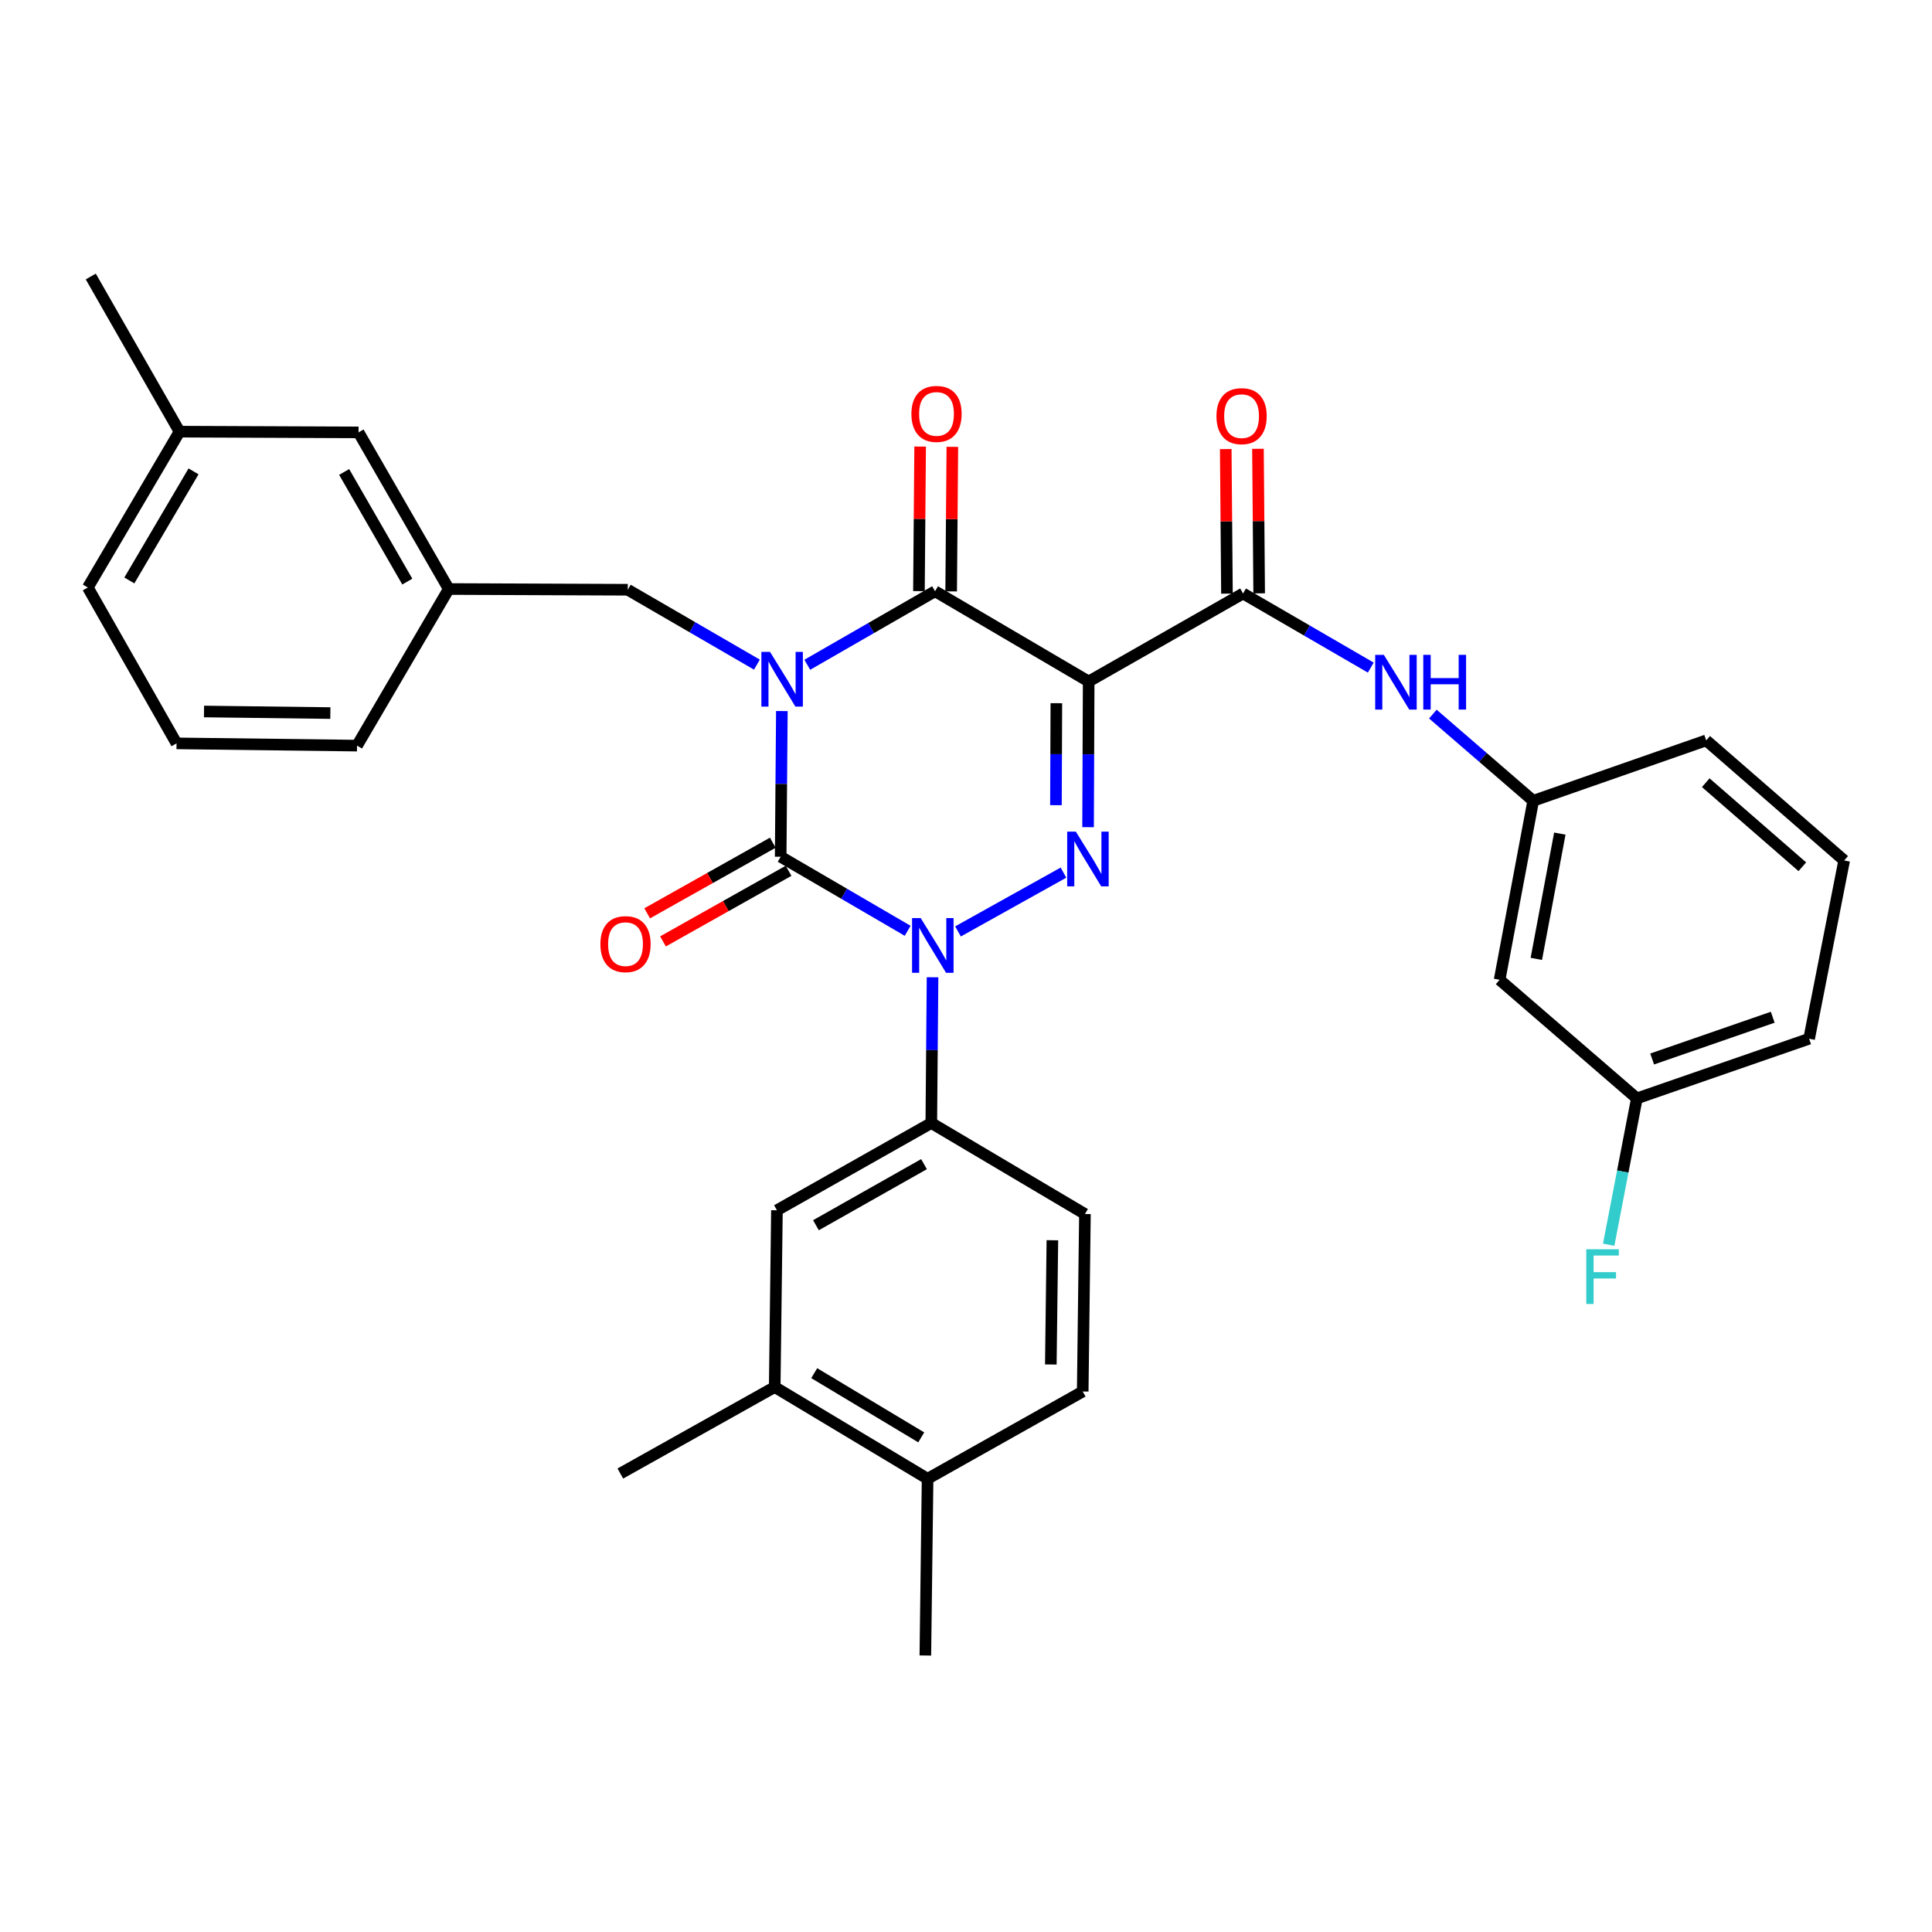 <?xml version='1.0' encoding='iso-8859-1'?>
<svg version='1.1' baseProfile='full'
              xmlns='http://www.w3.org/2000/svg'
                      xmlns:rdkit='http://www.rdkit.org/xml'
                      xmlns:xlink='http://www.w3.org/1999/xlink'
                  xml:space='preserve'
width='1000px' height='1000px' viewBox='0 0 1000 1000'>
<!-- END OF HEADER -->
<rect style='opacity:1.0;fill:#FFFFFF;stroke:none' width='1000' height='1000' x='0' y='0'> </rect>
<path class='bond-0' d='M 404.693,368.036 L 404.385,405.745' style='fill:none;fill-rule:evenodd;stroke:#0000FF;stroke-width:6px;stroke-linecap:butt;stroke-linejoin:miter;stroke-opacity:1' />
<path class='bond-0' d='M 404.385,405.745 L 404.077,443.454' style='fill:none;fill-rule:evenodd;stroke:#000000;stroke-width:6px;stroke-linecap:butt;stroke-linejoin:miter;stroke-opacity:1' />
<path class='bond-4' d='M 417.85,344.085 L 450.915,325.058' style='fill:none;fill-rule:evenodd;stroke:#0000FF;stroke-width:6px;stroke-linecap:butt;stroke-linejoin:miter;stroke-opacity:1' />
<path class='bond-4' d='M 450.915,325.058 L 483.98,306.031' style='fill:none;fill-rule:evenodd;stroke:#000000;stroke-width:6px;stroke-linecap:butt;stroke-linejoin:miter;stroke-opacity:1' />
<path class='bond-7' d='M 391.778,344.013 L 358.355,324.633' style='fill:none;fill-rule:evenodd;stroke:#0000FF;stroke-width:6px;stroke-linecap:butt;stroke-linejoin:miter;stroke-opacity:1' />
<path class='bond-7' d='M 358.355,324.633 L 324.933,305.253' style='fill:none;fill-rule:evenodd;stroke:#000000;stroke-width:6px;stroke-linecap:butt;stroke-linejoin:miter;stroke-opacity:1' />
<path class='bond-2' d='M 404.077,443.454 L 436.94,462.618' style='fill:none;fill-rule:evenodd;stroke:#000000;stroke-width:6px;stroke-linecap:butt;stroke-linejoin:miter;stroke-opacity:1' />
<path class='bond-2' d='M 436.94,462.618 L 469.803,481.781' style='fill:none;fill-rule:evenodd;stroke:#0000FF;stroke-width:6px;stroke-linecap:butt;stroke-linejoin:miter;stroke-opacity:1' />
<path class='bond-10' d='M 399.99,436.185 L 367.486,454.458' style='fill:none;fill-rule:evenodd;stroke:#000000;stroke-width:6px;stroke-linecap:butt;stroke-linejoin:miter;stroke-opacity:1' />
<path class='bond-10' d='M 367.486,454.458 L 334.982,472.732' style='fill:none;fill-rule:evenodd;stroke:#FF0000;stroke-width:6px;stroke-linecap:butt;stroke-linejoin:miter;stroke-opacity:1' />
<path class='bond-10' d='M 408.163,450.723 L 375.659,468.996' style='fill:none;fill-rule:evenodd;stroke:#000000;stroke-width:6px;stroke-linecap:butt;stroke-linejoin:miter;stroke-opacity:1' />
<path class='bond-10' d='M 375.659,468.996 L 343.155,487.269' style='fill:none;fill-rule:evenodd;stroke:#FF0000;stroke-width:6px;stroke-linecap:butt;stroke-linejoin:miter;stroke-opacity:1' />
<path class='bond-1' d='M 563.495,352.738 L 483.98,306.031' style='fill:none;fill-rule:evenodd;stroke:#000000;stroke-width:6px;stroke-linecap:butt;stroke-linejoin:miter;stroke-opacity:1' />
<path class='bond-3' d='M 563.495,352.738 L 563.339,390.442' style='fill:none;fill-rule:evenodd;stroke:#000000;stroke-width:6px;stroke-linecap:butt;stroke-linejoin:miter;stroke-opacity:1' />
<path class='bond-3' d='M 563.339,390.442 L 563.183,428.146' style='fill:none;fill-rule:evenodd;stroke:#0000FF;stroke-width:6px;stroke-linecap:butt;stroke-linejoin:miter;stroke-opacity:1' />
<path class='bond-3' d='M 546.771,363.98 L 546.662,390.373' style='fill:none;fill-rule:evenodd;stroke:#000000;stroke-width:6px;stroke-linecap:butt;stroke-linejoin:miter;stroke-opacity:1' />
<path class='bond-3' d='M 546.662,390.373 L 546.553,416.766' style='fill:none;fill-rule:evenodd;stroke:#0000FF;stroke-width:6px;stroke-linecap:butt;stroke-linejoin:miter;stroke-opacity:1' />
<path class='bond-5' d='M 563.495,352.738 L 643.408,307.189' style='fill:none;fill-rule:evenodd;stroke:#000000;stroke-width:6px;stroke-linecap:butt;stroke-linejoin:miter;stroke-opacity:1' />
<path class='bond-6' d='M 482.683,505.83 L 482.363,543.548' style='fill:none;fill-rule:evenodd;stroke:#0000FF;stroke-width:6px;stroke-linecap:butt;stroke-linejoin:miter;stroke-opacity:1' />
<path class='bond-6' d='M 482.363,543.548 L 482.044,581.266' style='fill:none;fill-rule:evenodd;stroke:#000000;stroke-width:6px;stroke-linecap:butt;stroke-linejoin:miter;stroke-opacity:1' />
<path class='bond-33' d='M 495.86,482.103 L 550.45,451.665' style='fill:none;fill-rule:evenodd;stroke:#0000FF;stroke-width:6px;stroke-linecap:butt;stroke-linejoin:miter;stroke-opacity:1' />
<path class='bond-11' d='M 492.319,306.1 L 492.628,268.691' style='fill:none;fill-rule:evenodd;stroke:#000000;stroke-width:6px;stroke-linecap:butt;stroke-linejoin:miter;stroke-opacity:1' />
<path class='bond-11' d='M 492.628,268.691 L 492.937,231.283' style='fill:none;fill-rule:evenodd;stroke:#FF0000;stroke-width:6px;stroke-linecap:butt;stroke-linejoin:miter;stroke-opacity:1' />
<path class='bond-11' d='M 475.642,305.962 L 475.951,268.554' style='fill:none;fill-rule:evenodd;stroke:#000000;stroke-width:6px;stroke-linecap:butt;stroke-linejoin:miter;stroke-opacity:1' />
<path class='bond-11' d='M 475.951,268.554 L 476.261,231.145' style='fill:none;fill-rule:evenodd;stroke:#FF0000;stroke-width:6px;stroke-linecap:butt;stroke-linejoin:miter;stroke-opacity:1' />
<path class='bond-8' d='M 643.408,307.189 L 676.462,326.369' style='fill:none;fill-rule:evenodd;stroke:#000000;stroke-width:6px;stroke-linecap:butt;stroke-linejoin:miter;stroke-opacity:1' />
<path class='bond-8' d='M 676.462,326.369 L 709.515,345.549' style='fill:none;fill-rule:evenodd;stroke:#0000FF;stroke-width:6px;stroke-linecap:butt;stroke-linejoin:miter;stroke-opacity:1' />
<path class='bond-13' d='M 651.746,307.12 L 651.433,269.711' style='fill:none;fill-rule:evenodd;stroke:#000000;stroke-width:6px;stroke-linecap:butt;stroke-linejoin:miter;stroke-opacity:1' />
<path class='bond-13' d='M 651.433,269.711 L 651.12,232.302' style='fill:none;fill-rule:evenodd;stroke:#FF0000;stroke-width:6px;stroke-linecap:butt;stroke-linejoin:miter;stroke-opacity:1' />
<path class='bond-13' d='M 635.07,307.259 L 634.756,269.85' style='fill:none;fill-rule:evenodd;stroke:#000000;stroke-width:6px;stroke-linecap:butt;stroke-linejoin:miter;stroke-opacity:1' />
<path class='bond-13' d='M 634.756,269.85 L 634.443,232.442' style='fill:none;fill-rule:evenodd;stroke:#FF0000;stroke-width:6px;stroke-linecap:butt;stroke-linejoin:miter;stroke-opacity:1' />
<path class='bond-9' d='M 482.044,581.266 L 402.14,626.434' style='fill:none;fill-rule:evenodd;stroke:#000000;stroke-width:6px;stroke-linecap:butt;stroke-linejoin:miter;stroke-opacity:1' />
<path class='bond-9' d='M 478.265,602.559 L 422.333,634.177' style='fill:none;fill-rule:evenodd;stroke:#000000;stroke-width:6px;stroke-linecap:butt;stroke-linejoin:miter;stroke-opacity:1' />
<path class='bond-15' d='M 482.044,581.266 L 561.559,628.37' style='fill:none;fill-rule:evenodd;stroke:#000000;stroke-width:6px;stroke-linecap:butt;stroke-linejoin:miter;stroke-opacity:1' />
<path class='bond-18' d='M 324.933,305.253 L 232.27,304.873' style='fill:none;fill-rule:evenodd;stroke:#000000;stroke-width:6px;stroke-linecap:butt;stroke-linejoin:miter;stroke-opacity:1' />
<path class='bond-14' d='M 741.643,369.615 L 767.612,392.058' style='fill:none;fill-rule:evenodd;stroke:#0000FF;stroke-width:6px;stroke-linecap:butt;stroke-linejoin:miter;stroke-opacity:1' />
<path class='bond-14' d='M 767.612,392.058 L 793.58,414.5' style='fill:none;fill-rule:evenodd;stroke:#000000;stroke-width:6px;stroke-linecap:butt;stroke-linejoin:miter;stroke-opacity:1' />
<path class='bond-12' d='M 402.14,626.434 L 400.991,717.929' style='fill:none;fill-rule:evenodd;stroke:#000000;stroke-width:6px;stroke-linecap:butt;stroke-linejoin:miter;stroke-opacity:1' />
<path class='bond-16' d='M 400.991,717.929 L 480.117,765.404' style='fill:none;fill-rule:evenodd;stroke:#000000;stroke-width:6px;stroke-linecap:butt;stroke-linejoin:miter;stroke-opacity:1' />
<path class='bond-16' d='M 421.441,710.749 L 476.828,743.982' style='fill:none;fill-rule:evenodd;stroke:#000000;stroke-width:6px;stroke-linecap:butt;stroke-linejoin:miter;stroke-opacity:1' />
<path class='bond-26' d='M 400.991,717.929 L 321.078,762.699' style='fill:none;fill-rule:evenodd;stroke:#000000;stroke-width:6px;stroke-linecap:butt;stroke-linejoin:miter;stroke-opacity:1' />
<path class='bond-17' d='M 793.58,414.5 L 776.198,507.144' style='fill:none;fill-rule:evenodd;stroke:#000000;stroke-width:6px;stroke-linecap:butt;stroke-linejoin:miter;stroke-opacity:1' />
<path class='bond-17' d='M 807.364,431.472 L 795.197,496.322' style='fill:none;fill-rule:evenodd;stroke:#000000;stroke-width:6px;stroke-linecap:butt;stroke-linejoin:miter;stroke-opacity:1' />
<path class='bond-27' d='M 793.58,414.5 L 883.129,383.22' style='fill:none;fill-rule:evenodd;stroke:#000000;stroke-width:6px;stroke-linecap:butt;stroke-linejoin:miter;stroke-opacity:1' />
<path class='bond-19' d='M 561.559,628.37 L 560.41,720.245' style='fill:none;fill-rule:evenodd;stroke:#000000;stroke-width:6px;stroke-linecap:butt;stroke-linejoin:miter;stroke-opacity:1' />
<path class='bond-19' d='M 544.71,641.943 L 543.906,706.255' style='fill:none;fill-rule:evenodd;stroke:#000000;stroke-width:6px;stroke-linecap:butt;stroke-linejoin:miter;stroke-opacity:1' />
<path class='bond-29' d='M 480.117,765.404 L 478.959,856.88' style='fill:none;fill-rule:evenodd;stroke:#000000;stroke-width:6px;stroke-linecap:butt;stroke-linejoin:miter;stroke-opacity:1' />
<path class='bond-35' d='M 480.117,765.404 L 560.41,720.245' style='fill:none;fill-rule:evenodd;stroke:#000000;stroke-width:6px;stroke-linecap:butt;stroke-linejoin:miter;stroke-opacity:1' />
<path class='bond-20' d='M 776.198,507.144 L 847.235,568.526' style='fill:none;fill-rule:evenodd;stroke:#000000;stroke-width:6px;stroke-linecap:butt;stroke-linejoin:miter;stroke-opacity:1' />
<path class='bond-21' d='M 232.27,304.873 L 185.583,223.802' style='fill:none;fill-rule:evenodd;stroke:#000000;stroke-width:6px;stroke-linecap:butt;stroke-linejoin:miter;stroke-opacity:1' />
<path class='bond-21' d='M 210.815,301.035 L 178.134,244.286' style='fill:none;fill-rule:evenodd;stroke:#000000;stroke-width:6px;stroke-linecap:butt;stroke-linejoin:miter;stroke-opacity:1' />
<path class='bond-28' d='M 232.27,304.873 L 184.795,385.935' style='fill:none;fill-rule:evenodd;stroke:#000000;stroke-width:6px;stroke-linecap:butt;stroke-linejoin:miter;stroke-opacity:1' />
<path class='bond-22' d='M 847.235,568.526 L 839.943,606.399' style='fill:none;fill-rule:evenodd;stroke:#000000;stroke-width:6px;stroke-linecap:butt;stroke-linejoin:miter;stroke-opacity:1' />
<path class='bond-22' d='M 839.943,606.399 L 832.652,644.272' style='fill:none;fill-rule:evenodd;stroke:#33CCCC;stroke-width:6px;stroke-linecap:butt;stroke-linejoin:miter;stroke-opacity:1' />
<path class='bond-30' d='M 847.235,568.526 L 936.395,537.645' style='fill:none;fill-rule:evenodd;stroke:#000000;stroke-width:6px;stroke-linecap:butt;stroke-linejoin:miter;stroke-opacity:1' />
<path class='bond-30' d='M 855.151,548.135 L 917.563,526.518' style='fill:none;fill-rule:evenodd;stroke:#000000;stroke-width:6px;stroke-linecap:butt;stroke-linejoin:miter;stroke-opacity:1' />
<path class='bond-23' d='M 185.583,223.802 L 92.921,223.422' style='fill:none;fill-rule:evenodd;stroke:#000000;stroke-width:6px;stroke-linecap:butt;stroke-linejoin:miter;stroke-opacity:1' />
<path class='bond-32' d='M 92.921,223.422 L 46.983,143.12' style='fill:none;fill-rule:evenodd;stroke:#000000;stroke-width:6px;stroke-linecap:butt;stroke-linejoin:miter;stroke-opacity:1' />
<path class='bond-34' d='M 92.921,223.422 L 45.455,304.086' style='fill:none;fill-rule:evenodd;stroke:#000000;stroke-width:6px;stroke-linecap:butt;stroke-linejoin:miter;stroke-opacity:1' />
<path class='bond-34' d='M 100.174,243.98 L 66.948,300.444' style='fill:none;fill-rule:evenodd;stroke:#000000;stroke-width:6px;stroke-linecap:butt;stroke-linejoin:miter;stroke-opacity:1' />
<path class='bond-24' d='M 91.373,384.768 L 184.795,385.935' style='fill:none;fill-rule:evenodd;stroke:#000000;stroke-width:6px;stroke-linecap:butt;stroke-linejoin:miter;stroke-opacity:1' />
<path class='bond-24' d='M 105.595,368.267 L 170.99,369.084' style='fill:none;fill-rule:evenodd;stroke:#000000;stroke-width:6px;stroke-linecap:butt;stroke-linejoin:miter;stroke-opacity:1' />
<path class='bond-31' d='M 91.373,384.768 L 45.455,304.086' style='fill:none;fill-rule:evenodd;stroke:#000000;stroke-width:6px;stroke-linecap:butt;stroke-linejoin:miter;stroke-opacity:1' />
<path class='bond-25' d='M 954.545,445.372 L 883.129,383.22' style='fill:none;fill-rule:evenodd;stroke:#000000;stroke-width:6px;stroke-linecap:butt;stroke-linejoin:miter;stroke-opacity:1' />
<path class='bond-25' d='M 932.885,448.63 L 882.893,405.124' style='fill:none;fill-rule:evenodd;stroke:#000000;stroke-width:6px;stroke-linecap:butt;stroke-linejoin:miter;stroke-opacity:1' />
<path class='bond-36' d='M 954.545,445.372 L 936.395,537.645' style='fill:none;fill-rule:evenodd;stroke:#000000;stroke-width:6px;stroke-linecap:butt;stroke-linejoin:miter;stroke-opacity:1' />
<path  class='atom-0' d='M 398.567 337.419
L 407.847 352.419
Q 408.767 353.899, 410.247 356.579
Q 411.727 359.259, 411.807 359.419
L 411.807 337.419
L 415.567 337.419
L 415.567 365.739
L 411.687 365.739
L 401.727 349.339
Q 400.567 347.419, 399.327 345.219
Q 398.127 343.019, 397.767 342.339
L 397.767 365.739
L 394.087 365.739
L 394.087 337.419
L 398.567 337.419
' fill='#0000FF'/>
<path  class='atom-3' d='M 476.562 475.213
L 485.842 490.213
Q 486.762 491.693, 488.242 494.373
Q 489.722 497.053, 489.802 497.213
L 489.802 475.213
L 493.562 475.213
L 493.562 503.533
L 489.682 503.533
L 479.722 487.133
Q 478.562 485.213, 477.322 483.013
Q 476.122 480.813, 475.762 480.133
L 475.762 503.533
L 472.082 503.533
L 472.082 475.213
L 476.562 475.213
' fill='#0000FF'/>
<path  class='atom-4' d='M 556.855 430.443
L 566.135 445.443
Q 567.055 446.923, 568.535 449.603
Q 570.015 452.283, 570.095 452.443
L 570.095 430.443
L 573.855 430.443
L 573.855 458.763
L 569.975 458.763
L 560.015 442.363
Q 558.855 440.443, 557.615 438.243
Q 556.415 436.043, 556.055 435.363
L 556.055 458.763
L 552.375 458.763
L 552.375 430.443
L 556.855 430.443
' fill='#0000FF'/>
<path  class='atom-9' d='M 716.283 338.948
L 725.563 353.948
Q 726.483 355.428, 727.963 358.108
Q 729.443 360.788, 729.523 360.948
L 729.523 338.948
L 733.283 338.948
L 733.283 367.268
L 729.403 367.268
L 719.443 350.868
Q 718.283 348.948, 717.043 346.748
Q 715.843 344.548, 715.483 343.868
L 715.483 367.268
L 711.803 367.268
L 711.803 338.948
L 716.283 338.948
' fill='#0000FF'/>
<path  class='atom-9' d='M 736.683 338.948
L 740.523 338.948
L 740.523 350.988
L 755.003 350.988
L 755.003 338.948
L 758.843 338.948
L 758.843 367.268
L 755.003 367.268
L 755.003 354.188
L 740.523 354.188
L 740.523 367.268
L 736.683 367.268
L 736.683 338.948
' fill='#0000FF'/>
<path  class='atom-11' d='M 310.765 488.684
Q 310.765 481.884, 314.125 478.084
Q 317.485 474.284, 323.765 474.284
Q 330.045 474.284, 333.405 478.084
Q 336.765 481.884, 336.765 488.684
Q 336.765 495.564, 333.365 499.484
Q 329.965 503.364, 323.765 503.364
Q 317.525 503.364, 314.125 499.484
Q 310.765 495.604, 310.765 488.684
M 323.765 500.164
Q 328.085 500.164, 330.405 497.284
Q 332.765 494.364, 332.765 488.684
Q 332.765 483.124, 330.405 480.324
Q 328.085 477.484, 323.765 477.484
Q 319.445 477.484, 317.085 480.284
Q 314.765 483.084, 314.765 488.684
Q 314.765 494.404, 317.085 497.284
Q 319.445 500.164, 323.765 500.164
' fill='#FF0000'/>
<path  class='atom-12' d='M 471.74 214.237
Q 471.74 207.437, 475.1 203.637
Q 478.46 199.837, 484.74 199.837
Q 491.02 199.837, 494.38 203.637
Q 497.74 207.437, 497.74 214.237
Q 497.74 221.117, 494.34 225.037
Q 490.94 228.917, 484.74 228.917
Q 478.5 228.917, 475.1 225.037
Q 471.74 221.157, 471.74 214.237
M 484.74 225.717
Q 489.06 225.717, 491.38 222.837
Q 493.74 219.917, 493.74 214.237
Q 493.74 208.677, 491.38 205.877
Q 489.06 203.037, 484.74 203.037
Q 480.42 203.037, 478.06 205.837
Q 475.74 208.637, 475.74 214.237
Q 475.74 219.957, 478.06 222.837
Q 480.42 225.717, 484.74 225.717
' fill='#FF0000'/>
<path  class='atom-14' d='M 629.639 215.395
Q 629.639 208.595, 632.999 204.795
Q 636.359 200.995, 642.639 200.995
Q 648.919 200.995, 652.279 204.795
Q 655.639 208.595, 655.639 215.395
Q 655.639 222.275, 652.239 226.195
Q 648.839 230.075, 642.639 230.075
Q 636.399 230.075, 632.999 226.195
Q 629.639 222.315, 629.639 215.395
M 642.639 226.875
Q 646.959 226.875, 649.279 223.995
Q 651.639 221.075, 651.639 215.395
Q 651.639 209.835, 649.279 207.035
Q 646.959 204.195, 642.639 204.195
Q 638.319 204.195, 635.959 206.995
Q 633.639 209.795, 633.639 215.395
Q 633.639 221.115, 635.959 223.995
Q 638.319 226.875, 642.639 226.875
' fill='#FF0000'/>
<path  class='atom-23' d='M 821.053 646.62
L 837.893 646.62
L 837.893 649.86
L 824.853 649.86
L 824.853 658.46
L 836.453 658.46
L 836.453 661.74
L 824.853 661.74
L 824.853 674.94
L 821.053 674.94
L 821.053 646.62
' fill='#33CCCC'/>
</svg>
